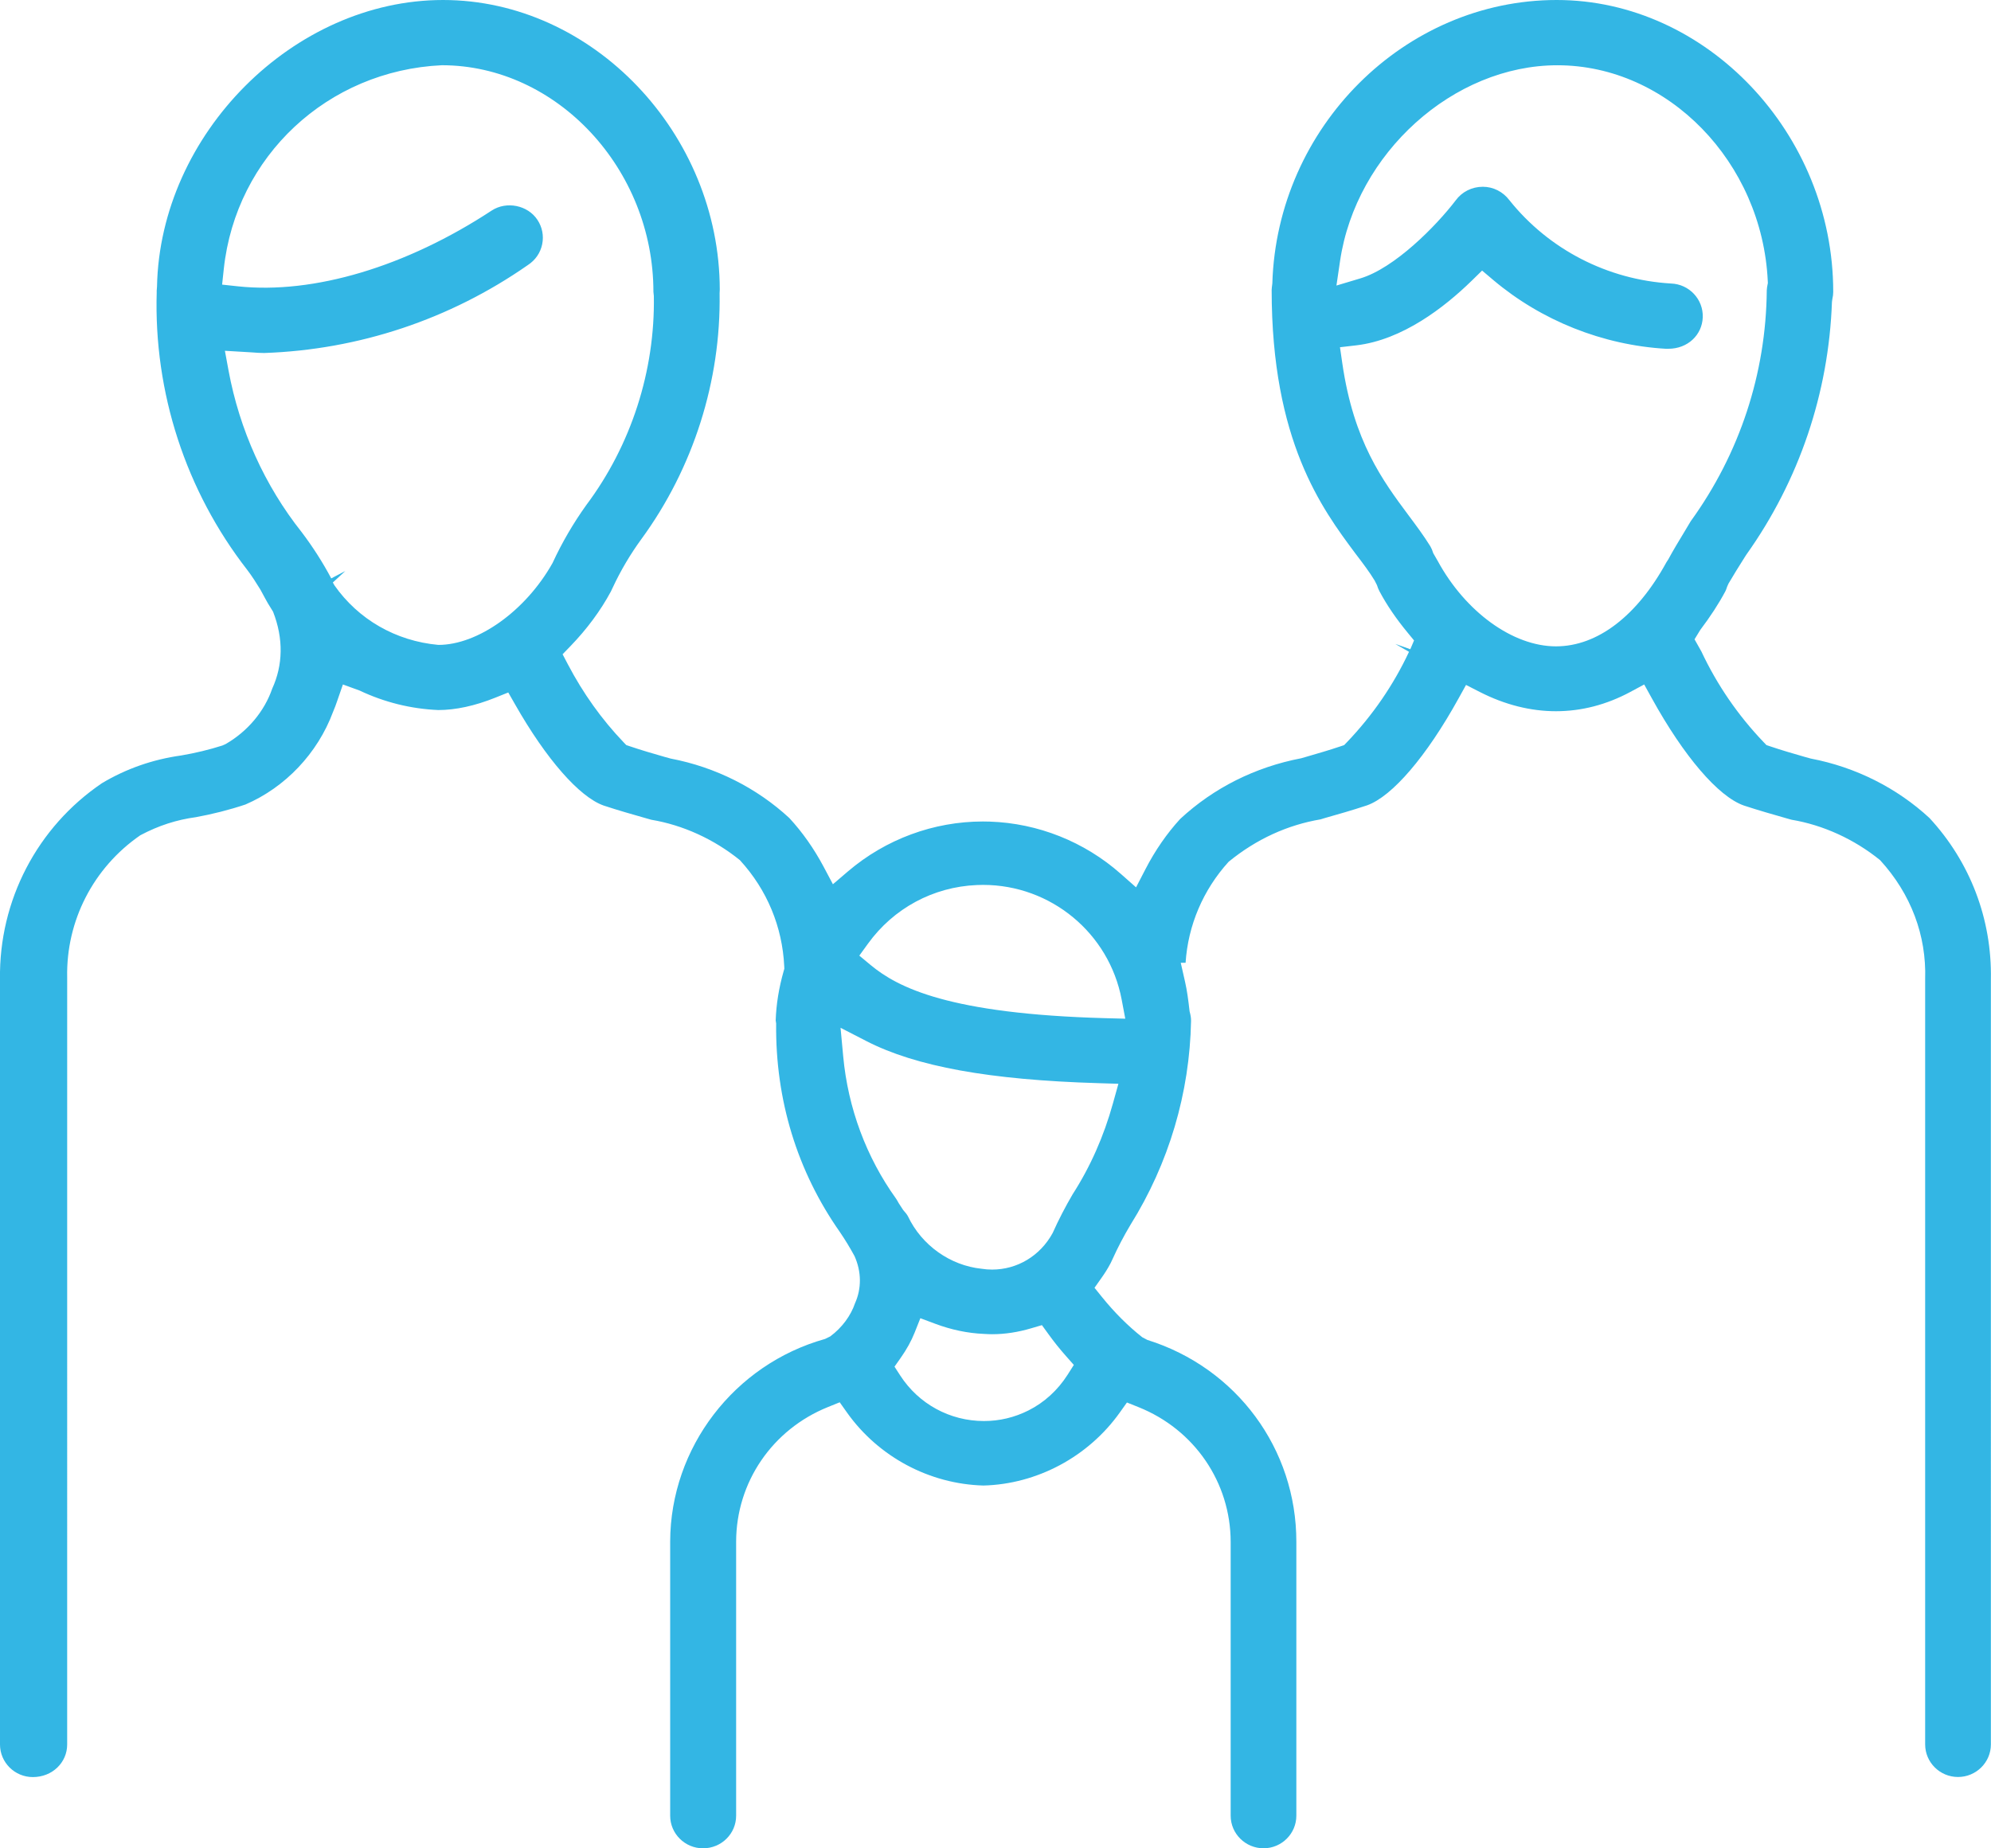 <?xml version="1.0" encoding="utf-8"?>
<!-- Generator: Adobe Illustrator 16.0.4, SVG Export Plug-In . SVG Version: 6.00 Build 0)  -->
<!DOCTYPE svg PUBLIC "-//W3C//DTD SVG 1.1//EN" "http://www.w3.org/Graphics/SVG/1.1/DTD/svg11.dtd">
<svg version="1.1" id="Layer_1" xmlns="http://www.w3.org/2000/svg" xmlns:xlink="http://www.w3.org/1999/xlink" x="0px" y="0px"
	 width="70px" height="65px" viewBox="0 0 70 65" enable-background="new 0 0 70 65" xml:space="preserve">
<g>
	<path fill="#33B6E4" d="M47.353,26.104l-0.095,0.099l-0.13,0.044c-0.406,0.137-0.812,0.254-1.212,0.37l-0.165,0.048
		c-1.629,0.312-3.083,1.046-4.256,2.133c-0.459,0.499-0.881,1.105-1.223,1.769l-0.33,0.638l-0.54-0.477
		c-1.274-1.127-2.908-1.779-4.603-1.835l-0.243-0.004c-1.731,0-3.415,0.623-4.741,1.753l-0.531,0.454l-0.327-0.616
		c-0.339-0.637-0.744-1.213-1.205-1.712c-1.143-1.058-2.597-1.792-4.174-2.092l-0.217-0.06c-0.399-0.115-0.806-0.232-1.211-0.37
		l-0.131-0.044l-0.095-0.099c-0.765-0.799-1.424-1.721-1.959-2.742l-0.185-0.353l0.278-0.287c0.579-0.6,1.057-1.246,1.418-1.917
		l0.066-0.138c0.277-0.596,0.618-1.174,1.011-1.712c1.822-2.492,2.797-5.56,2.747-8.64l0.006-0.128C25.299,4.701,20.846,0,15.576,0
		c-5.251,0-9.95,4.71-10.056,10.081l-0.011,0.148c0.001,0.015,0.001,0.029,0.001,0.043c-0.107,3.53,1.023,6.993,3.181,9.767
		c0.172,0.225,0.319,0.461,0.465,0.697l0.168,0.31c0.052,0.104,0.126,0.221,0.198,0.338l0.078,0.126
		c0.374,0.954,0.348,1.883-0.028,2.705c-0.273,0.796-0.864,1.508-1.644,1.954l-0.108,0.048c-0.461,0.147-0.948,0.265-1.447,0.35
		c-1.005,0.14-1.938,0.467-2.788,0.975c-2.275,1.542-3.625,4.125-3.585,6.894v26.912c0,0.632,0.518,1.146,1.155,1.146
		c0.688,0,1.207-0.514,1.207-1.146V34.371c-0.042-1.983,0.917-3.856,2.57-4.997c0.648-0.345,1.288-0.547,1.957-0.637
		c0.584-0.107,1.178-0.257,1.74-0.445c1.397-0.602,2.537-1.795,3.08-3.257c0.062-0.143,0.103-0.26,0.143-0.376l0.204-0.588
		l0.584,0.212c0.876,0.415,1.809,0.646,2.771,0.687c0.605,0,1.288-0.147,2.003-0.435l0.456-0.183l0.242,0.424
		c1.094,1.922,2.257,3.25,3.11,3.552c0.526,0.174,1.016,0.312,1.49,0.447l0.19,0.054c1.1,0.183,2.197,0.679,3.112,1.42
		c0.962,1.049,1.493,2.354,1.558,3.729l0.004,0.089l-0.025,0.087c-0.168,0.593-0.26,1.16-0.279,1.733l0.016,0.105
		c-0.03,2.691,0.743,5.2,2.24,7.333c0.188,0.277,0.358,0.557,0.515,0.846c0.249,0.554,0.249,1.146,0.018,1.66
		c-0.149,0.438-0.456,0.857-0.87,1.165l-0.183,0.09c-3.197,0.896-5.436,3.825-5.446,7.122v9.645c0,0.631,0.518,1.146,1.155,1.146
		c0.646,0,1.164-0.514,1.164-1.146v-9.638c0.004-2.089,1.272-3.947,3.231-4.735l0.411-0.166l0.255,0.36
		c1.104,1.556,2.897,2.516,4.799,2.567c1.877-0.048,3.679-1.006,4.789-2.562l0.255-0.358l0.409,0.164
		c1.963,0.786,3.235,2.646,3.238,4.737v9.63c0,0.631,0.519,1.146,1.155,1.146c0.636,0,1.154-0.514,1.154-1.146v-9.629
		c0.005-3.266-2.1-6.12-5.238-7.102l-0.18-0.095c-0.504-0.398-0.98-0.874-1.416-1.414l-0.262-0.325l0.241-0.341
		c0.119-0.168,0.231-0.343,0.328-0.53l0.068-0.144c0.181-0.401,0.393-0.807,0.625-1.195c1.351-2.163,2.086-4.643,2.132-7.177
		c0.002-0.097-0.015-0.203-0.051-0.333c-0.047-0.414-0.089-0.728-0.158-1.032l-0.153-0.677h0.17c0.086-1.316,0.613-2.56,1.513-3.552
		c0.978-0.8,2.075-1.296,3.234-1.492l0.125-0.039c0.476-0.135,0.968-0.274,1.507-0.453c0.884-0.313,2.092-1.721,3.219-3.762
		l0.262-0.473l0.483,0.247c1.775,0.906,3.616,0.901,5.292,0l0.489-0.263l0.268,0.485c1.127,2.043,2.335,3.454,3.233,3.771
		c0.528,0.174,1.02,0.313,1.496,0.449l0.184,0.052c1.1,0.183,2.197,0.679,3.112,1.42c1.092,1.192,1.633,2.657,1.585,4.183v26.914
		c0,0.632,0.518,1.146,1.155,1.146c0.637,0,1.156-0.514,1.156-1.146V34.433c0.038-2.111-0.729-4.12-2.159-5.666
		c-1.142-1.057-2.596-1.791-4.174-2.091l-0.216-0.06c-0.4-0.115-0.806-0.232-1.212-0.37l-0.13-0.044l-0.095-0.099
		c-0.902-0.942-1.639-2.015-2.192-3.192l-0.241-0.429l0.201-0.329c0.358-0.474,0.648-0.919,0.884-1.362
		c0.024-0.046,0.042-0.104,0.061-0.16l0.048-0.108c0.173-0.297,0.364-0.602,0.574-0.935l0.058-0.089
		c1.851-2.604,2.891-5.674,3.005-8.879l0.014-0.104c0.021-0.088,0.031-0.173,0.031-0.251C64.455,4.701,60.002,0,54.731,0
		c-5.349,0-9.833,4.471-9.998,9.966c-0.015,0.131-0.024,0.18-0.024,0.231c0,5.314,1.769,7.689,2.938,9.259
		c0.285,0.374,0.504,0.664,0.683,0.96l0.081,0.16c0.023,0.075,0.052,0.148,0.09,0.22c0.26,0.488,0.588,0.968,1.001,1.467
		l0.213,0.259l-0.131,0.309l-0.529-0.187l0,0l0.483,0.278C48.994,24.087,48.256,25.161,47.353,26.104z M15.414,22.679
		c-1.504-0.136-2.818-0.899-3.656-2.095l-0.056-0.1l0.438-0.403l-0.494,0.259c-0.301-0.566-0.651-1.113-1.041-1.628
		c-1.293-1.628-2.185-3.596-2.57-5.683l-0.128-0.693l0.96,0.057c0.14,0.011,0.281,0.021,0.422,0.021
		c3.322-0.114,6.53-1.182,9.264-3.089C18.824,9.149,19,8.891,19.062,8.59c0.062-0.3,0.002-0.606-0.169-0.862
		c-0.339-0.512-1.083-0.664-1.604-0.325c-3.008,1.976-6.258,2.95-8.925,2.666l-0.555-0.06l0.059-0.551
		c0.426-3.964,3.65-6.977,7.665-7.164c0.001,0,0.001,0,0.001,0c4.045,0,7.439,3.65,7.439,7.971l0.015,0.141
		c0.045,2.638-0.799,5.252-2.379,7.361c-0.452,0.631-0.853,1.318-1.183,2.034C18.479,21.486,16.8,22.679,15.414,22.679z
		 M37.531,48.351c-0.343,0.538-0.817,0.97-1.371,1.249c-0.493,0.248-1.02,0.373-1.567,0.373c-1.194,0-2.293-0.598-2.942-1.6
		l-0.202-0.312l0.215-0.305c0.213-0.303,0.374-0.594,0.492-0.89l0.202-0.509l0.515,0.193c0.573,0.215,1.15,0.335,1.714,0.359
		c0.109,0.007,0.204,0.011,0.298,0.011c0.443,0,0.903-0.07,1.365-0.207l0.382-0.112l0.232,0.32c0.191,0.265,0.396,0.521,0.613,0.766
		L37.754,48L37.531,48.351z M39.132,38.792c-0.321,1.163-0.798,2.24-1.417,3.202c-0.257,0.438-0.499,0.905-0.706,1.368
		c-0.44,0.807-1.248,1.285-2.128,1.285c-0.123,0-0.247-0.009-0.371-0.029c-1.101-0.115-2.103-0.823-2.587-1.843
		c-0.03-0.057-0.085-0.132-0.17-0.224l-0.156-0.24c-0.03-0.054-0.06-0.109-0.094-0.159c-1.043-1.452-1.689-3.185-1.857-4.998
		l-0.094-1.01l0.908,0.467c1.74,0.895,4.331,1.366,8.151,1.48l0.71,0.022L39.132,38.792z M38.87,35.806
		c-5.506-0.149-7.307-1.078-8.26-1.869l-0.398-0.331l0.303-0.418c0.9-1.247,2.295-1.999,3.826-2.064l0.223-0.005
		c2.38,0,4.429,1.695,4.871,4.029l0.128,0.676L38.87,35.806z M49.516,18.114c-0.904-1.216-1.923-2.585-2.323-5.339l-0.082-0.564
		l0.57-0.066c1.629-0.19,3.108-1.342,4.063-2.274l0.364-0.356l0.39,0.33c1.694,1.431,3.854,2.292,6.079,2.421l0.079-0.001
		c0.001,0,0.001,0,0.002,0c0.681,0,1.188-0.487,1.208-1.11c0.021-0.632-0.48-1.164-1.118-1.185c-2.234-0.132-4.299-1.2-5.681-2.931
		c-0.226-0.299-0.57-0.471-0.933-0.471c-0.384,0-0.734,0.178-0.953,0.477c-0.696,0.913-2.156,2.387-3.353,2.745l-0.841,0.252
		l0.127-0.864c0.56-3.795,3.987-6.883,7.642-6.883c3.886,0,7.203,3.407,7.396,7.595l0.003,0.066l-0.013,0.064
		c-0.012,0.062-0.023,0.125-0.025,0.189c-0.027,2.928-0.952,5.739-2.674,8.121l-0.211,0.353c-0.203,0.335-0.4,0.66-0.579,0.991
		l-0.063,0.097c-1.033,1.889-2.425,2.959-3.885,2.959c-1.511,0-3.182-1.208-4.158-3.005l-0.156-0.27
		c-0.029-0.097-0.062-0.173-0.102-0.242C50.059,18.841,49.795,18.488,49.516,18.114z"/>
</g>
</svg>
